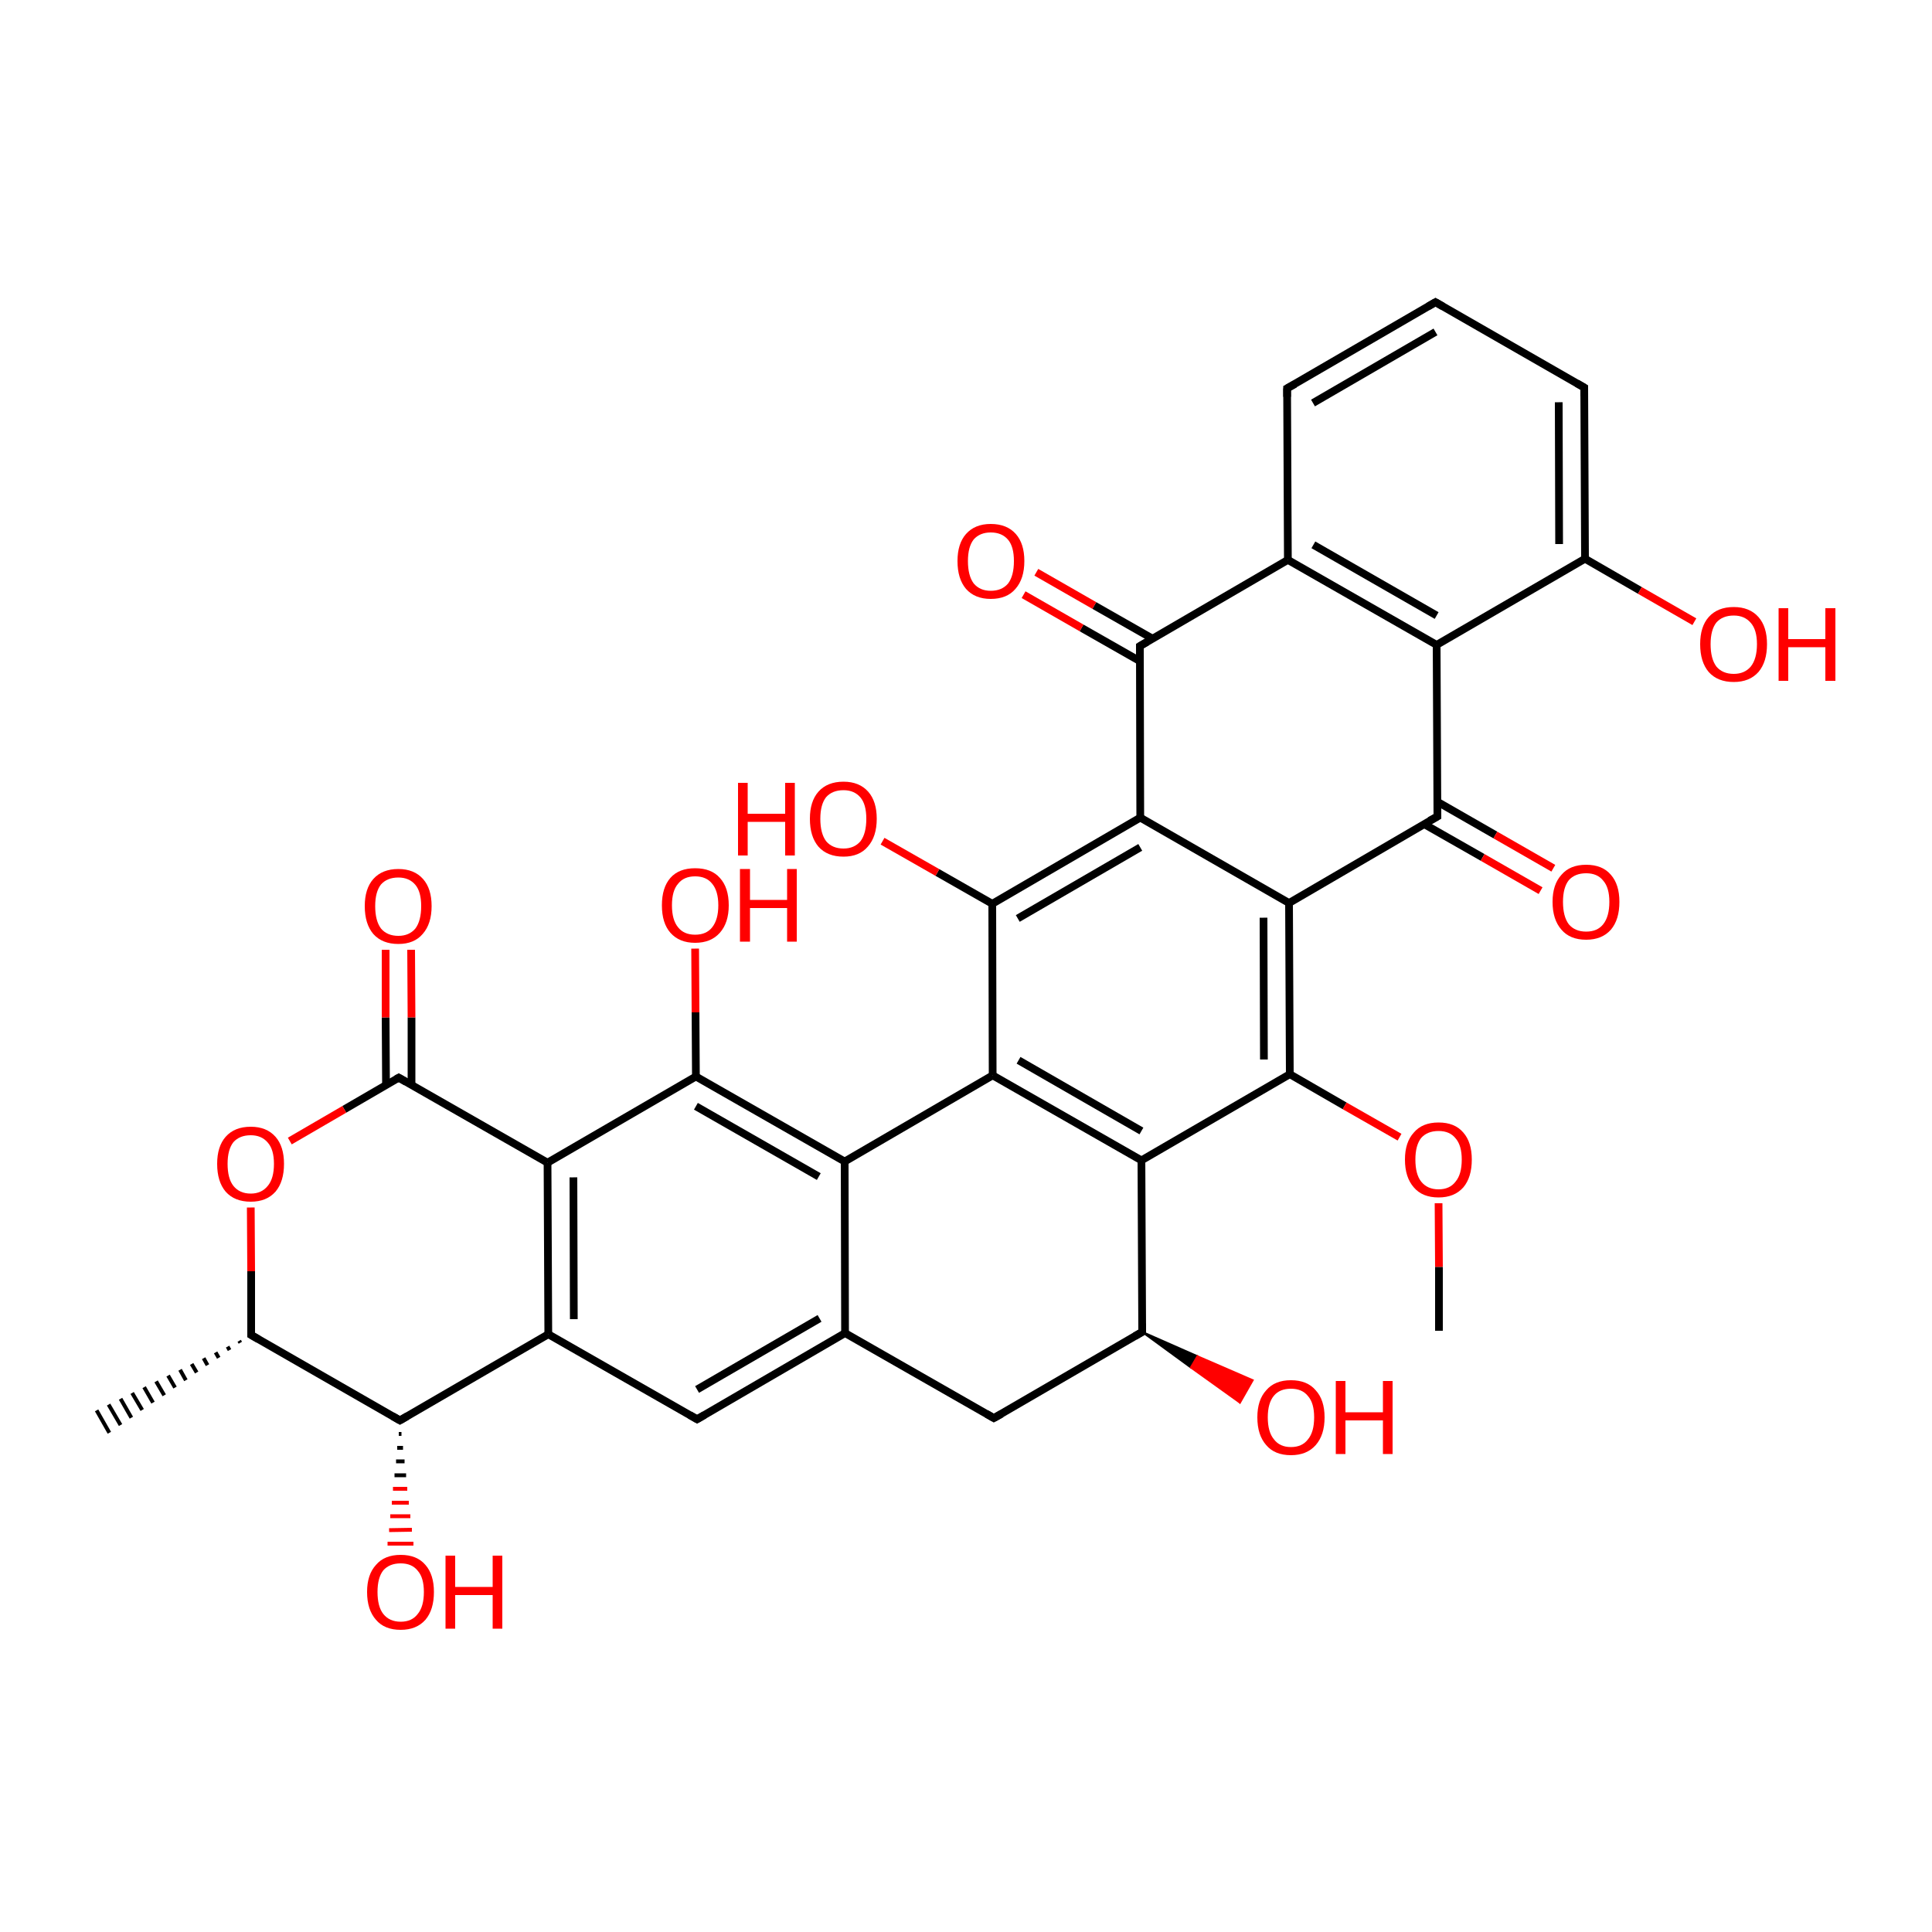 
<svg version='1.1' baseProfile='full'
              xmlns='http://www.w3.org/2000/svg'
                      xmlns:rdkit='http://www.rdkit.org/xml'
                      xmlns:xlink='http://www.w3.org/1999/xlink'
                  xml:space='preserve'
width='500px' height='500px' viewBox='0 0 500 500'>
<!-- END OF HEADER -->
<rect style='opacity:1.0;fill:#FFFFFF;stroke:none' width='500.0' height='500.0' x='0.0' y='0.0'> </rect>
<path class='bond-0 atom-1 atom-0' d='M 62.2,347.5 L 61.9,347.0' style='fill:none;fill-rule:evenodd;stroke:#000000;stroke-width:1.0px;stroke-linecap:butt;stroke-linejoin:miter;stroke-opacity:1' />
<path class='bond-0 atom-1 atom-0' d='M 59.4,349.4 L 58.9,348.5' style='fill:none;fill-rule:evenodd;stroke:#000000;stroke-width:1.0px;stroke-linecap:butt;stroke-linejoin:miter;stroke-opacity:1' />
<path class='bond-0 atom-1 atom-0' d='M 56.6,351.4 L 55.8,350.0' style='fill:none;fill-rule:evenodd;stroke:#000000;stroke-width:1.0px;stroke-linecap:butt;stroke-linejoin:miter;stroke-opacity:1' />
<path class='bond-0 atom-1 atom-0' d='M 53.7,353.3 L 52.7,351.5' style='fill:none;fill-rule:evenodd;stroke:#000000;stroke-width:1.0px;stroke-linecap:butt;stroke-linejoin:miter;stroke-opacity:1' />
<path class='bond-0 atom-1 atom-0' d='M 50.9,355.2 L 49.6,353.0' style='fill:none;fill-rule:evenodd;stroke:#000000;stroke-width:1.0px;stroke-linecap:butt;stroke-linejoin:miter;stroke-opacity:1' />
<path class='bond-0 atom-1 atom-0' d='M 48.1,357.2 L 46.6,354.5' style='fill:none;fill-rule:evenodd;stroke:#000000;stroke-width:1.0px;stroke-linecap:butt;stroke-linejoin:miter;stroke-opacity:1' />
<path class='bond-0 atom-1 atom-0' d='M 45.3,359.1 L 43.5,356.0' style='fill:none;fill-rule:evenodd;stroke:#000000;stroke-width:1.0px;stroke-linecap:butt;stroke-linejoin:miter;stroke-opacity:1' />
<path class='bond-0 atom-1 atom-0' d='M 42.5,361.1 L 40.4,357.5' style='fill:none;fill-rule:evenodd;stroke:#000000;stroke-width:1.0px;stroke-linecap:butt;stroke-linejoin:miter;stroke-opacity:1' />
<path class='bond-0 atom-1 atom-0' d='M 39.6,363.0 L 37.3,359.0' style='fill:none;fill-rule:evenodd;stroke:#000000;stroke-width:1.0px;stroke-linecap:butt;stroke-linejoin:miter;stroke-opacity:1' />
<path class='bond-0 atom-1 atom-0' d='M 36.8,364.9 L 34.2,360.5' style='fill:none;fill-rule:evenodd;stroke:#000000;stroke-width:1.0px;stroke-linecap:butt;stroke-linejoin:miter;stroke-opacity:1' />
<path class='bond-0 atom-1 atom-0' d='M 34.0,366.9 L 31.2,362.0' style='fill:none;fill-rule:evenodd;stroke:#000000;stroke-width:1.0px;stroke-linecap:butt;stroke-linejoin:miter;stroke-opacity:1' />
<path class='bond-0 atom-1 atom-0' d='M 31.2,368.8 L 28.1,363.5' style='fill:none;fill-rule:evenodd;stroke:#000000;stroke-width:1.0px;stroke-linecap:butt;stroke-linejoin:miter;stroke-opacity:1' />
<path class='bond-0 atom-1 atom-0' d='M 28.3,370.8 L 25.0,365.0' style='fill:none;fill-rule:evenodd;stroke:#000000;stroke-width:1.0px;stroke-linecap:butt;stroke-linejoin:miter;stroke-opacity:1' />
<path class='bond-1 atom-1 atom-2' d='M 65.0,345.5 L 103.5,367.6' style='fill:none;fill-rule:evenodd;stroke:#000000;stroke-width:2.0px;stroke-linecap:butt;stroke-linejoin:miter;stroke-opacity:1' />
<path class='bond-2 atom-2 atom-3' d='M 103.5,367.6 L 141.9,345.3' style='fill:none;fill-rule:evenodd;stroke:#000000;stroke-width:2.0px;stroke-linecap:butt;stroke-linejoin:miter;stroke-opacity:1' />
<path class='bond-3 atom-3 atom-4' d='M 141.9,345.3 L 141.7,300.9' style='fill:none;fill-rule:evenodd;stroke:#000000;stroke-width:2.0px;stroke-linecap:butt;stroke-linejoin:miter;stroke-opacity:1' />
<path class='bond-3 atom-3 atom-4' d='M 148.5,341.4 L 148.4,304.7' style='fill:none;fill-rule:evenodd;stroke:#000000;stroke-width:2.0px;stroke-linecap:butt;stroke-linejoin:miter;stroke-opacity:1' />
<path class='bond-4 atom-4 atom-5' d='M 141.7,300.9 L 180.1,278.6' style='fill:none;fill-rule:evenodd;stroke:#000000;stroke-width:2.0px;stroke-linecap:butt;stroke-linejoin:miter;stroke-opacity:1' />
<path class='bond-5 atom-5 atom-6' d='M 180.1,278.6 L 218.6,300.6' style='fill:none;fill-rule:evenodd;stroke:#000000;stroke-width:2.0px;stroke-linecap:butt;stroke-linejoin:miter;stroke-opacity:1' />
<path class='bond-5 atom-5 atom-6' d='M 180.1,286.3 L 211.9,304.5' style='fill:none;fill-rule:evenodd;stroke:#000000;stroke-width:2.0px;stroke-linecap:butt;stroke-linejoin:miter;stroke-opacity:1' />
<path class='bond-6 atom-6 atom-7' d='M 218.6,300.6 L 218.7,345.0' style='fill:none;fill-rule:evenodd;stroke:#000000;stroke-width:2.0px;stroke-linecap:butt;stroke-linejoin:miter;stroke-opacity:1' />
<path class='bond-7 atom-7 atom-8' d='M 218.7,345.0 L 180.4,367.3' style='fill:none;fill-rule:evenodd;stroke:#000000;stroke-width:2.0px;stroke-linecap:butt;stroke-linejoin:miter;stroke-opacity:1' />
<path class='bond-7 atom-7 atom-8' d='M 212.1,341.2 L 180.4,359.6' style='fill:none;fill-rule:evenodd;stroke:#000000;stroke-width:2.0px;stroke-linecap:butt;stroke-linejoin:miter;stroke-opacity:1' />
<path class='bond-8 atom-7 atom-9' d='M 218.7,345.0 L 257.2,367.0' style='fill:none;fill-rule:evenodd;stroke:#000000;stroke-width:2.0px;stroke-linecap:butt;stroke-linejoin:miter;stroke-opacity:1' />
<path class='bond-9 atom-9 atom-10' d='M 257.2,367.0 L 295.6,344.7' style='fill:none;fill-rule:evenodd;stroke:#000000;stroke-width:2.0px;stroke-linecap:butt;stroke-linejoin:miter;stroke-opacity:1' />
<path class='bond-10 atom-10 atom-11' d='M 295.6,344.7 L 295.4,300.3' style='fill:none;fill-rule:evenodd;stroke:#000000;stroke-width:2.0px;stroke-linecap:butt;stroke-linejoin:miter;stroke-opacity:1' />
<path class='bond-11 atom-11 atom-12' d='M 295.4,300.3 L 256.9,278.3' style='fill:none;fill-rule:evenodd;stroke:#000000;stroke-width:2.0px;stroke-linecap:butt;stroke-linejoin:miter;stroke-opacity:1' />
<path class='bond-11 atom-11 atom-12' d='M 295.4,292.7 L 263.6,274.4' style='fill:none;fill-rule:evenodd;stroke:#000000;stroke-width:2.0px;stroke-linecap:butt;stroke-linejoin:miter;stroke-opacity:1' />
<path class='bond-12 atom-12 atom-13' d='M 256.9,278.3 L 256.8,233.9' style='fill:none;fill-rule:evenodd;stroke:#000000;stroke-width:2.0px;stroke-linecap:butt;stroke-linejoin:miter;stroke-opacity:1' />
<path class='bond-13 atom-13 atom-14' d='M 256.8,233.9 L 295.1,211.6' style='fill:none;fill-rule:evenodd;stroke:#000000;stroke-width:2.0px;stroke-linecap:butt;stroke-linejoin:miter;stroke-opacity:1' />
<path class='bond-13 atom-13 atom-14' d='M 263.4,237.7 L 295.1,219.3' style='fill:none;fill-rule:evenodd;stroke:#000000;stroke-width:2.0px;stroke-linecap:butt;stroke-linejoin:miter;stroke-opacity:1' />
<path class='bond-14 atom-14 atom-15' d='M 295.1,211.6 L 333.6,233.7' style='fill:none;fill-rule:evenodd;stroke:#000000;stroke-width:2.0px;stroke-linecap:butt;stroke-linejoin:miter;stroke-opacity:1' />
<path class='bond-15 atom-15 atom-16' d='M 333.6,233.7 L 333.8,278.0' style='fill:none;fill-rule:evenodd;stroke:#000000;stroke-width:2.0px;stroke-linecap:butt;stroke-linejoin:miter;stroke-opacity:1' />
<path class='bond-15 atom-15 atom-16' d='M 327.0,237.5 L 327.1,274.2' style='fill:none;fill-rule:evenodd;stroke:#000000;stroke-width:2.0px;stroke-linecap:butt;stroke-linejoin:miter;stroke-opacity:1' />
<path class='bond-16 atom-16 atom-17' d='M 333.8,278.0 L 348.0,286.2' style='fill:none;fill-rule:evenodd;stroke:#000000;stroke-width:2.0px;stroke-linecap:butt;stroke-linejoin:miter;stroke-opacity:1' />
<path class='bond-16 atom-16 atom-17' d='M 348.0,286.2 L 362.2,294.3' style='fill:none;fill-rule:evenodd;stroke:#FF0000;stroke-width:2.0px;stroke-linecap:butt;stroke-linejoin:miter;stroke-opacity:1' />
<path class='bond-17 atom-17 atom-18' d='M 372.3,311.4 L 372.4,327.9' style='fill:none;fill-rule:evenodd;stroke:#FF0000;stroke-width:2.0px;stroke-linecap:butt;stroke-linejoin:miter;stroke-opacity:1' />
<path class='bond-17 atom-17 atom-18' d='M 372.4,327.9 L 372.4,344.4' style='fill:none;fill-rule:evenodd;stroke:#000000;stroke-width:2.0px;stroke-linecap:butt;stroke-linejoin:miter;stroke-opacity:1' />
<path class='bond-18 atom-15 atom-19' d='M 333.6,233.7 L 372.0,211.3' style='fill:none;fill-rule:evenodd;stroke:#000000;stroke-width:2.0px;stroke-linecap:butt;stroke-linejoin:miter;stroke-opacity:1' />
<path class='bond-19 atom-19 atom-20' d='M 368.6,213.3 L 383.7,221.9' style='fill:none;fill-rule:evenodd;stroke:#000000;stroke-width:2.0px;stroke-linecap:butt;stroke-linejoin:miter;stroke-opacity:1' />
<path class='bond-19 atom-19 atom-20' d='M 383.7,221.9 L 398.7,230.5' style='fill:none;fill-rule:evenodd;stroke:#FF0000;stroke-width:2.0px;stroke-linecap:butt;stroke-linejoin:miter;stroke-opacity:1' />
<path class='bond-19 atom-19 atom-20' d='M 372.0,207.5 L 387.0,216.1' style='fill:none;fill-rule:evenodd;stroke:#000000;stroke-width:2.0px;stroke-linecap:butt;stroke-linejoin:miter;stroke-opacity:1' />
<path class='bond-19 atom-19 atom-20' d='M 387.0,216.1 L 402.0,224.7' style='fill:none;fill-rule:evenodd;stroke:#FF0000;stroke-width:2.0px;stroke-linecap:butt;stroke-linejoin:miter;stroke-opacity:1' />
<path class='bond-20 atom-19 atom-21' d='M 372.0,211.3 L 371.8,166.9' style='fill:none;fill-rule:evenodd;stroke:#000000;stroke-width:2.0px;stroke-linecap:butt;stroke-linejoin:miter;stroke-opacity:1' />
<path class='bond-21 atom-21 atom-22' d='M 371.8,166.9 L 333.3,144.9' style='fill:none;fill-rule:evenodd;stroke:#000000;stroke-width:2.0px;stroke-linecap:butt;stroke-linejoin:miter;stroke-opacity:1' />
<path class='bond-21 atom-21 atom-22' d='M 371.8,159.3 L 339.9,141.0' style='fill:none;fill-rule:evenodd;stroke:#000000;stroke-width:2.0px;stroke-linecap:butt;stroke-linejoin:miter;stroke-opacity:1' />
<path class='bond-22 atom-22 atom-23' d='M 333.3,144.9 L 295.0,167.2' style='fill:none;fill-rule:evenodd;stroke:#000000;stroke-width:2.0px;stroke-linecap:butt;stroke-linejoin:miter;stroke-opacity:1' />
<path class='bond-23 atom-23 atom-24' d='M 298.3,165.3 L 283.2,156.7' style='fill:none;fill-rule:evenodd;stroke:#000000;stroke-width:2.0px;stroke-linecap:butt;stroke-linejoin:miter;stroke-opacity:1' />
<path class='bond-23 atom-23 atom-24' d='M 283.2,156.7 L 268.2,148.1' style='fill:none;fill-rule:evenodd;stroke:#FF0000;stroke-width:2.0px;stroke-linecap:butt;stroke-linejoin:miter;stroke-opacity:1' />
<path class='bond-23 atom-23 atom-24' d='M 295.0,171.1 L 279.9,162.5' style='fill:none;fill-rule:evenodd;stroke:#000000;stroke-width:2.0px;stroke-linecap:butt;stroke-linejoin:miter;stroke-opacity:1' />
<path class='bond-23 atom-23 atom-24' d='M 279.9,162.5 L 264.9,153.9' style='fill:none;fill-rule:evenodd;stroke:#FF0000;stroke-width:2.0px;stroke-linecap:butt;stroke-linejoin:miter;stroke-opacity:1' />
<path class='bond-24 atom-22 atom-25' d='M 333.3,144.9 L 333.1,100.5' style='fill:none;fill-rule:evenodd;stroke:#000000;stroke-width:2.0px;stroke-linecap:butt;stroke-linejoin:miter;stroke-opacity:1' />
<path class='bond-25 atom-25 atom-26' d='M 333.1,100.5 L 371.5,78.2' style='fill:none;fill-rule:evenodd;stroke:#000000;stroke-width:2.0px;stroke-linecap:butt;stroke-linejoin:miter;stroke-opacity:1' />
<path class='bond-25 atom-25 atom-26' d='M 339.8,104.3 L 371.5,85.9' style='fill:none;fill-rule:evenodd;stroke:#000000;stroke-width:2.0px;stroke-linecap:butt;stroke-linejoin:miter;stroke-opacity:1' />
<path class='bond-26 atom-26 atom-27' d='M 371.5,78.2 L 410.0,100.3' style='fill:none;fill-rule:evenodd;stroke:#000000;stroke-width:2.0px;stroke-linecap:butt;stroke-linejoin:miter;stroke-opacity:1' />
<path class='bond-27 atom-27 atom-28' d='M 410.0,100.3 L 410.2,144.6' style='fill:none;fill-rule:evenodd;stroke:#000000;stroke-width:2.0px;stroke-linecap:butt;stroke-linejoin:miter;stroke-opacity:1' />
<path class='bond-27 atom-27 atom-28' d='M 403.4,104.1 L 403.5,140.8' style='fill:none;fill-rule:evenodd;stroke:#000000;stroke-width:2.0px;stroke-linecap:butt;stroke-linejoin:miter;stroke-opacity:1' />
<path class='bond-28 atom-28 atom-29' d='M 410.2,144.6 L 424.4,152.8' style='fill:none;fill-rule:evenodd;stroke:#000000;stroke-width:2.0px;stroke-linecap:butt;stroke-linejoin:miter;stroke-opacity:1' />
<path class='bond-28 atom-28 atom-29' d='M 424.4,152.8 L 438.5,160.9' style='fill:none;fill-rule:evenodd;stroke:#FF0000;stroke-width:2.0px;stroke-linecap:butt;stroke-linejoin:miter;stroke-opacity:1' />
<path class='bond-29 atom-13 atom-30' d='M 256.8,233.9 L 242.6,225.8' style='fill:none;fill-rule:evenodd;stroke:#000000;stroke-width:2.0px;stroke-linecap:butt;stroke-linejoin:miter;stroke-opacity:1' />
<path class='bond-29 atom-13 atom-30' d='M 242.6,225.8 L 228.4,217.7' style='fill:none;fill-rule:evenodd;stroke:#FF0000;stroke-width:2.0px;stroke-linecap:butt;stroke-linejoin:miter;stroke-opacity:1' />
<path class='bond-30 atom-10 atom-31' d='M 295.6,344.7 L 309.9,351.0 L 308.2,353.9 Z' style='fill:#000000;fill-rule:evenodd;fill-opacity:1;stroke:#000000;stroke-width:0.5px;stroke-linecap:butt;stroke-linejoin:miter;stroke-opacity:1;' />
<path class='bond-30 atom-10 atom-31' d='M 309.9,351.0 L 320.9,363.0 L 324.2,357.2 Z' style='fill:#FF0000;fill-rule:evenodd;fill-opacity:1;stroke:#FF0000;stroke-width:0.5px;stroke-linecap:butt;stroke-linejoin:miter;stroke-opacity:1;' />
<path class='bond-30 atom-10 atom-31' d='M 309.9,351.0 L 308.2,353.9 L 320.9,363.0 Z' style='fill:#FF0000;fill-rule:evenodd;fill-opacity:1;stroke:#FF0000;stroke-width:0.5px;stroke-linecap:butt;stroke-linejoin:miter;stroke-opacity:1;' />
<path class='bond-31 atom-5 atom-32' d='M 180.1,278.6 L 180.0,262.0' style='fill:none;fill-rule:evenodd;stroke:#000000;stroke-width:2.0px;stroke-linecap:butt;stroke-linejoin:miter;stroke-opacity:1' />
<path class='bond-31 atom-5 atom-32' d='M 180.0,262.0 L 179.9,245.5' style='fill:none;fill-rule:evenodd;stroke:#FF0000;stroke-width:2.0px;stroke-linecap:butt;stroke-linejoin:miter;stroke-opacity:1' />
<path class='bond-32 atom-4 atom-33' d='M 141.7,300.9 L 103.2,278.9' style='fill:none;fill-rule:evenodd;stroke:#000000;stroke-width:2.0px;stroke-linecap:butt;stroke-linejoin:miter;stroke-opacity:1' />
<path class='bond-33 atom-33 atom-34' d='M 106.5,280.8 L 106.5,263.3' style='fill:none;fill-rule:evenodd;stroke:#000000;stroke-width:2.0px;stroke-linecap:butt;stroke-linejoin:miter;stroke-opacity:1' />
<path class='bond-33 atom-33 atom-34' d='M 106.5,263.3 L 106.4,245.8' style='fill:none;fill-rule:evenodd;stroke:#FF0000;stroke-width:2.0px;stroke-linecap:butt;stroke-linejoin:miter;stroke-opacity:1' />
<path class='bond-33 atom-33 atom-34' d='M 99.9,280.8 L 99.8,263.3' style='fill:none;fill-rule:evenodd;stroke:#000000;stroke-width:2.0px;stroke-linecap:butt;stroke-linejoin:miter;stroke-opacity:1' />
<path class='bond-33 atom-33 atom-34' d='M 99.8,263.3 L 99.8,245.8' style='fill:none;fill-rule:evenodd;stroke:#FF0000;stroke-width:2.0px;stroke-linecap:butt;stroke-linejoin:miter;stroke-opacity:1' />
<path class='bond-34 atom-33 atom-35' d='M 103.2,278.9 L 89.1,287.1' style='fill:none;fill-rule:evenodd;stroke:#000000;stroke-width:2.0px;stroke-linecap:butt;stroke-linejoin:miter;stroke-opacity:1' />
<path class='bond-34 atom-33 atom-35' d='M 89.1,287.1 L 75.0,295.3' style='fill:none;fill-rule:evenodd;stroke:#FF0000;stroke-width:2.0px;stroke-linecap:butt;stroke-linejoin:miter;stroke-opacity:1' />
<path class='bond-35 atom-2 atom-36' d='M 103.9,371.1 L 103.2,371.1' style='fill:none;fill-rule:evenodd;stroke:#000000;stroke-width:1.0px;stroke-linecap:butt;stroke-linejoin:miter;stroke-opacity:1' />
<path class='bond-35 atom-2 atom-36' d='M 104.3,374.7 L 102.8,374.7' style='fill:none;fill-rule:evenodd;stroke:#000000;stroke-width:1.0px;stroke-linecap:butt;stroke-linejoin:miter;stroke-opacity:1' />
<path class='bond-35 atom-2 atom-36' d='M 104.7,378.2 L 102.5,378.2' style='fill:none;fill-rule:evenodd;stroke:#000000;stroke-width:1.0px;stroke-linecap:butt;stroke-linejoin:miter;stroke-opacity:1' />
<path class='bond-35 atom-2 atom-36' d='M 105.1,381.8 L 102.1,381.8' style='fill:none;fill-rule:evenodd;stroke:#000000;stroke-width:1.0px;stroke-linecap:butt;stroke-linejoin:miter;stroke-opacity:1' />
<path class='bond-35 atom-2 atom-36' d='M 105.4,385.3 L 101.7,385.3' style='fill:none;fill-rule:evenodd;stroke:#FF0000;stroke-width:1.0px;stroke-linecap:butt;stroke-linejoin:miter;stroke-opacity:1' />
<path class='bond-35 atom-2 atom-36' d='M 105.8,388.9 L 101.4,388.9' style='fill:none;fill-rule:evenodd;stroke:#FF0000;stroke-width:1.0px;stroke-linecap:butt;stroke-linejoin:miter;stroke-opacity:1' />
<path class='bond-35 atom-2 atom-36' d='M 106.2,392.4 L 101.0,392.4' style='fill:none;fill-rule:evenodd;stroke:#FF0000;stroke-width:1.0px;stroke-linecap:butt;stroke-linejoin:miter;stroke-opacity:1' />
<path class='bond-35 atom-2 atom-36' d='M 106.6,395.9 L 100.7,396.0' style='fill:none;fill-rule:evenodd;stroke:#FF0000;stroke-width:1.0px;stroke-linecap:butt;stroke-linejoin:miter;stroke-opacity:1' />
<path class='bond-35 atom-2 atom-36' d='M 107.0,399.5 L 100.3,399.5' style='fill:none;fill-rule:evenodd;stroke:#FF0000;stroke-width:1.0px;stroke-linecap:butt;stroke-linejoin:miter;stroke-opacity:1' />
<path class='bond-36 atom-35 atom-1' d='M 64.9,312.5 L 65.0,329.0' style='fill:none;fill-rule:evenodd;stroke:#FF0000;stroke-width:2.0px;stroke-linecap:butt;stroke-linejoin:miter;stroke-opacity:1' />
<path class='bond-36 atom-35 atom-1' d='M 65.0,329.0 L 65.0,345.5' style='fill:none;fill-rule:evenodd;stroke:#000000;stroke-width:2.0px;stroke-linecap:butt;stroke-linejoin:miter;stroke-opacity:1' />
<path class='bond-37 atom-8 atom-3' d='M 180.4,367.3 L 141.9,345.3' style='fill:none;fill-rule:evenodd;stroke:#000000;stroke-width:2.0px;stroke-linecap:butt;stroke-linejoin:miter;stroke-opacity:1' />
<path class='bond-38 atom-12 atom-6' d='M 256.9,278.3 L 218.6,300.6' style='fill:none;fill-rule:evenodd;stroke:#000000;stroke-width:2.0px;stroke-linecap:butt;stroke-linejoin:miter;stroke-opacity:1' />
<path class='bond-39 atom-16 atom-11' d='M 333.8,278.0 L 295.4,300.3' style='fill:none;fill-rule:evenodd;stroke:#000000;stroke-width:2.0px;stroke-linecap:butt;stroke-linejoin:miter;stroke-opacity:1' />
<path class='bond-40 atom-23 atom-14' d='M 295.0,167.2 L 295.1,211.6' style='fill:none;fill-rule:evenodd;stroke:#000000;stroke-width:2.0px;stroke-linecap:butt;stroke-linejoin:miter;stroke-opacity:1' />
<path class='bond-41 atom-28 atom-21' d='M 410.2,144.6 L 371.8,166.9' style='fill:none;fill-rule:evenodd;stroke:#000000;stroke-width:2.0px;stroke-linecap:butt;stroke-linejoin:miter;stroke-opacity:1' />
<path d='M 66.9,346.6 L 65.0,345.5 L 65.0,344.7' style='fill:none;stroke:#000000;stroke-width:2.0px;stroke-linecap:butt;stroke-linejoin:miter;stroke-opacity:1;' />
<path d='M 101.6,366.5 L 103.5,367.6 L 105.4,366.5' style='fill:none;stroke:#000000;stroke-width:2.0px;stroke-linecap:butt;stroke-linejoin:miter;stroke-opacity:1;' />
<path d='M 182.3,366.2 L 180.4,367.3 L 178.5,366.2' style='fill:none;stroke:#000000;stroke-width:2.0px;stroke-linecap:butt;stroke-linejoin:miter;stroke-opacity:1;' />
<path d='M 255.3,365.9 L 257.2,367.0 L 259.2,365.9' style='fill:none;stroke:#000000;stroke-width:2.0px;stroke-linecap:butt;stroke-linejoin:miter;stroke-opacity:1;' />
<path d='M 293.7,345.8 L 295.6,344.7 L 295.6,342.5' style='fill:none;stroke:#000000;stroke-width:2.0px;stroke-linecap:butt;stroke-linejoin:miter;stroke-opacity:1;' />
<path d='M 370.0,212.4 L 372.0,211.3 L 372.0,209.1' style='fill:none;stroke:#000000;stroke-width:2.0px;stroke-linecap:butt;stroke-linejoin:miter;stroke-opacity:1;' />
<path d='M 296.9,166.1 L 295.0,167.2 L 295.0,169.5' style='fill:none;stroke:#000000;stroke-width:2.0px;stroke-linecap:butt;stroke-linejoin:miter;stroke-opacity:1;' />
<path d='M 333.1,102.7 L 333.1,100.5 L 335.1,99.4' style='fill:none;stroke:#000000;stroke-width:2.0px;stroke-linecap:butt;stroke-linejoin:miter;stroke-opacity:1;' />
<path d='M 369.6,79.3 L 371.5,78.2 L 373.4,79.3' style='fill:none;stroke:#000000;stroke-width:2.0px;stroke-linecap:butt;stroke-linejoin:miter;stroke-opacity:1;' />
<path d='M 408.1,99.2 L 410.0,100.3 L 410.0,102.5' style='fill:none;stroke:#000000;stroke-width:2.0px;stroke-linecap:butt;stroke-linejoin:miter;stroke-opacity:1;' />
<path d='M 105.1,280.0 L 103.2,278.9 L 102.5,279.3' style='fill:none;stroke:#000000;stroke-width:2.0px;stroke-linecap:butt;stroke-linejoin:miter;stroke-opacity:1;' />
<path class='atom-17' d='M 363.6 300.1
Q 363.6 295.6, 365.9 293.1
Q 368.1 290.5, 372.3 290.5
Q 376.5 290.5, 378.7 293.1
Q 380.9 295.6, 380.9 300.1
Q 380.9 304.7, 378.7 307.3
Q 376.4 309.9, 372.3 309.9
Q 368.1 309.9, 365.9 307.3
Q 363.6 304.7, 363.6 300.1
M 372.3 307.8
Q 375.2 307.8, 376.7 305.8
Q 378.3 303.9, 378.3 300.1
Q 378.3 296.4, 376.7 294.6
Q 375.2 292.7, 372.3 292.7
Q 369.4 292.7, 367.8 294.5
Q 366.3 296.4, 366.3 300.1
Q 366.3 303.9, 367.8 305.8
Q 369.4 307.8, 372.3 307.8
' fill='#FF0000'/>
<path class='atom-20' d='M 401.8 233.4
Q 401.8 228.9, 404.1 226.4
Q 406.3 223.8, 410.5 223.8
Q 414.7 223.8, 416.9 226.4
Q 419.1 228.9, 419.1 233.4
Q 419.1 238.0, 416.9 240.6
Q 414.6 243.2, 410.5 243.2
Q 406.3 243.2, 404.1 240.6
Q 401.8 238.0, 401.8 233.4
M 410.5 241.1
Q 413.4 241.1, 414.9 239.2
Q 416.5 237.2, 416.5 233.4
Q 416.5 229.7, 414.9 227.9
Q 413.4 226.0, 410.5 226.0
Q 407.6 226.0, 406.0 227.8
Q 404.5 229.7, 404.5 233.4
Q 404.5 237.2, 406.0 239.2
Q 407.6 241.1, 410.5 241.1
' fill='#FF0000'/>
<path class='atom-24' d='M 247.8 145.2
Q 247.8 140.7, 250.0 138.2
Q 252.3 135.6, 256.4 135.6
Q 260.6 135.6, 262.9 138.2
Q 265.1 140.7, 265.1 145.2
Q 265.1 149.8, 262.8 152.4
Q 260.6 155.0, 256.4 155.0
Q 252.3 155.0, 250.0 152.4
Q 247.8 149.8, 247.8 145.2
M 256.4 152.9
Q 259.3 152.9, 260.9 151.0
Q 262.4 149.0, 262.4 145.2
Q 262.4 141.5, 260.9 139.7
Q 259.3 137.8, 256.4 137.8
Q 253.6 137.8, 252.0 139.6
Q 250.5 141.5, 250.5 145.2
Q 250.5 149.0, 252.0 151.0
Q 253.6 152.9, 256.4 152.9
' fill='#FF0000'/>
<path class='atom-29' d='M 440.0 166.7
Q 440.0 162.2, 442.2 159.7
Q 444.5 157.1, 448.7 157.1
Q 452.8 157.1, 455.1 159.7
Q 457.3 162.2, 457.3 166.7
Q 457.3 171.3, 455.1 173.9
Q 452.8 176.5, 448.7 176.5
Q 444.5 176.5, 442.2 173.9
Q 440.0 171.3, 440.0 166.7
M 448.7 174.4
Q 451.5 174.4, 453.1 172.5
Q 454.7 170.5, 454.7 166.7
Q 454.7 163.0, 453.1 161.2
Q 451.5 159.3, 448.7 159.3
Q 445.8 159.3, 444.2 161.1
Q 442.7 163.0, 442.7 166.7
Q 442.7 170.5, 444.2 172.5
Q 445.8 174.4, 448.7 174.4
' fill='#FF0000'/>
<path class='atom-29' d='M 460.3 157.4
L 462.8 157.4
L 462.8 165.4
L 472.4 165.4
L 472.4 157.4
L 475.0 157.4
L 475.0 176.2
L 472.4 176.2
L 472.4 167.5
L 462.8 167.5
L 462.8 176.2
L 460.3 176.2
L 460.3 157.4
' fill='#FF0000'/>
<path class='atom-30' d='M 191.0 202.6
L 193.5 202.6
L 193.5 210.6
L 203.2 210.6
L 203.2 202.6
L 205.7 202.6
L 205.7 221.4
L 203.2 221.4
L 203.2 212.7
L 193.5 212.7
L 193.5 221.4
L 191.0 221.4
L 191.0 202.6
' fill='#FF0000'/>
<path class='atom-30' d='M 209.6 211.9
Q 209.6 207.4, 211.8 204.9
Q 214.1 202.3, 218.3 202.3
Q 222.4 202.3, 224.7 204.9
Q 226.9 207.4, 226.9 211.9
Q 226.9 216.5, 224.6 219.1
Q 222.4 221.7, 218.3 221.7
Q 214.1 221.7, 211.8 219.1
Q 209.6 216.5, 209.6 211.9
M 218.3 219.6
Q 221.1 219.6, 222.7 217.7
Q 224.2 215.7, 224.2 211.9
Q 224.2 208.2, 222.7 206.4
Q 221.1 204.5, 218.3 204.5
Q 215.4 204.5, 213.8 206.3
Q 212.3 208.2, 212.3 211.9
Q 212.3 215.7, 213.8 217.7
Q 215.4 219.6, 218.3 219.6
' fill='#FF0000'/>
<path class='atom-31' d='M 325.4 366.8
Q 325.4 362.3, 327.7 359.8
Q 329.9 357.2, 334.1 357.2
Q 338.3 357.2, 340.5 359.8
Q 342.8 362.3, 342.8 366.8
Q 342.8 371.4, 340.5 374.0
Q 338.2 376.6, 334.1 376.6
Q 329.9 376.6, 327.7 374.0
Q 325.4 371.4, 325.4 366.8
M 334.1 374.5
Q 337.0 374.5, 338.5 372.5
Q 340.1 370.6, 340.1 366.8
Q 340.1 363.1, 338.5 361.3
Q 337.0 359.4, 334.1 359.4
Q 331.2 359.4, 329.7 361.2
Q 328.1 363.1, 328.1 366.8
Q 328.1 370.6, 329.7 372.5
Q 331.2 374.5, 334.1 374.5
' fill='#FF0000'/>
<path class='atom-31' d='M 345.7 357.4
L 348.2 357.4
L 348.2 365.5
L 357.9 365.5
L 357.9 357.4
L 360.4 357.4
L 360.4 376.3
L 357.9 376.3
L 357.9 367.6
L 348.2 367.6
L 348.2 376.3
L 345.7 376.3
L 345.7 357.4
' fill='#FF0000'/>
<path class='atom-32' d='M 171.3 234.3
Q 171.3 229.7, 173.5 227.2
Q 175.7 224.7, 179.9 224.7
Q 184.1 224.7, 186.3 227.2
Q 188.6 229.7, 188.6 234.3
Q 188.6 238.8, 186.3 241.4
Q 184.0 244.0, 179.9 244.0
Q 175.8 244.0, 173.5 241.4
Q 171.3 238.9, 171.3 234.3
M 179.9 241.9
Q 182.8 241.9, 184.3 240.0
Q 185.9 238.0, 185.9 234.3
Q 185.9 230.6, 184.3 228.7
Q 182.8 226.8, 179.9 226.8
Q 177.0 226.8, 175.5 228.7
Q 173.9 230.5, 173.9 234.3
Q 173.9 238.1, 175.5 240.0
Q 177.0 241.9, 179.9 241.9
' fill='#FF0000'/>
<path class='atom-32' d='M 191.5 224.9
L 194.1 224.9
L 194.1 232.9
L 203.7 232.9
L 203.7 224.9
L 206.2 224.9
L 206.2 243.7
L 203.7 243.7
L 203.7 235.0
L 194.1 235.0
L 194.1 243.7
L 191.5 243.7
L 191.5 224.9
' fill='#FF0000'/>
<path class='atom-34' d='M 94.4 234.5
Q 94.4 230.0, 96.6 227.5
Q 98.9 224.9, 103.1 224.9
Q 107.2 224.9, 109.5 227.5
Q 111.7 230.0, 111.7 234.5
Q 111.7 239.1, 109.4 241.7
Q 107.2 244.3, 103.1 244.3
Q 98.9 244.3, 96.6 241.7
Q 94.4 239.1, 94.4 234.5
M 103.1 242.2
Q 105.9 242.2, 107.5 240.3
Q 109.0 238.3, 109.0 234.5
Q 109.0 230.8, 107.5 229.0
Q 105.9 227.1, 103.1 227.1
Q 100.2 227.1, 98.6 228.9
Q 97.1 230.8, 97.1 234.5
Q 97.1 238.3, 98.6 240.3
Q 100.2 242.2, 103.1 242.2
' fill='#FF0000'/>
<path class='atom-35' d='M 56.2 301.2
Q 56.2 296.7, 58.4 294.2
Q 60.7 291.6, 64.9 291.6
Q 69.0 291.6, 71.3 294.2
Q 73.5 296.7, 73.5 301.2
Q 73.5 305.8, 71.3 308.4
Q 69.0 311.0, 64.9 311.0
Q 60.7 311.0, 58.4 308.4
Q 56.2 305.8, 56.2 301.2
M 64.9 308.9
Q 67.7 308.9, 69.3 306.9
Q 70.9 305.0, 70.9 301.2
Q 70.9 297.5, 69.3 295.7
Q 67.7 293.8, 64.9 293.8
Q 62.0 293.8, 60.4 295.6
Q 58.9 297.5, 58.9 301.2
Q 58.9 305.0, 60.4 306.9
Q 62.0 308.9, 64.9 308.9
' fill='#FF0000'/>
<path class='atom-36' d='M 95.0 412.0
Q 95.0 407.5, 97.3 405.0
Q 99.5 402.4, 103.7 402.4
Q 107.9 402.4, 110.1 405.0
Q 112.3 407.5, 112.3 412.0
Q 112.3 416.6, 110.1 419.2
Q 107.8 421.8, 103.7 421.8
Q 99.5 421.8, 97.3 419.2
Q 95.0 416.6, 95.0 412.0
M 103.7 419.7
Q 106.6 419.7, 108.1 417.7
Q 109.7 415.8, 109.7 412.0
Q 109.7 408.3, 108.1 406.5
Q 106.6 404.6, 103.7 404.6
Q 100.8 404.6, 99.2 406.4
Q 97.7 408.3, 97.7 412.0
Q 97.7 415.8, 99.2 417.7
Q 100.8 419.7, 103.7 419.7
' fill='#FF0000'/>
<path class='atom-36' d='M 115.3 402.6
L 117.8 402.6
L 117.8 410.7
L 127.5 410.7
L 127.5 402.6
L 130.0 402.6
L 130.0 421.5
L 127.5 421.5
L 127.5 412.8
L 117.8 412.8
L 117.8 421.5
L 115.3 421.5
L 115.3 402.6
' fill='#FF0000'/>
</svg>
